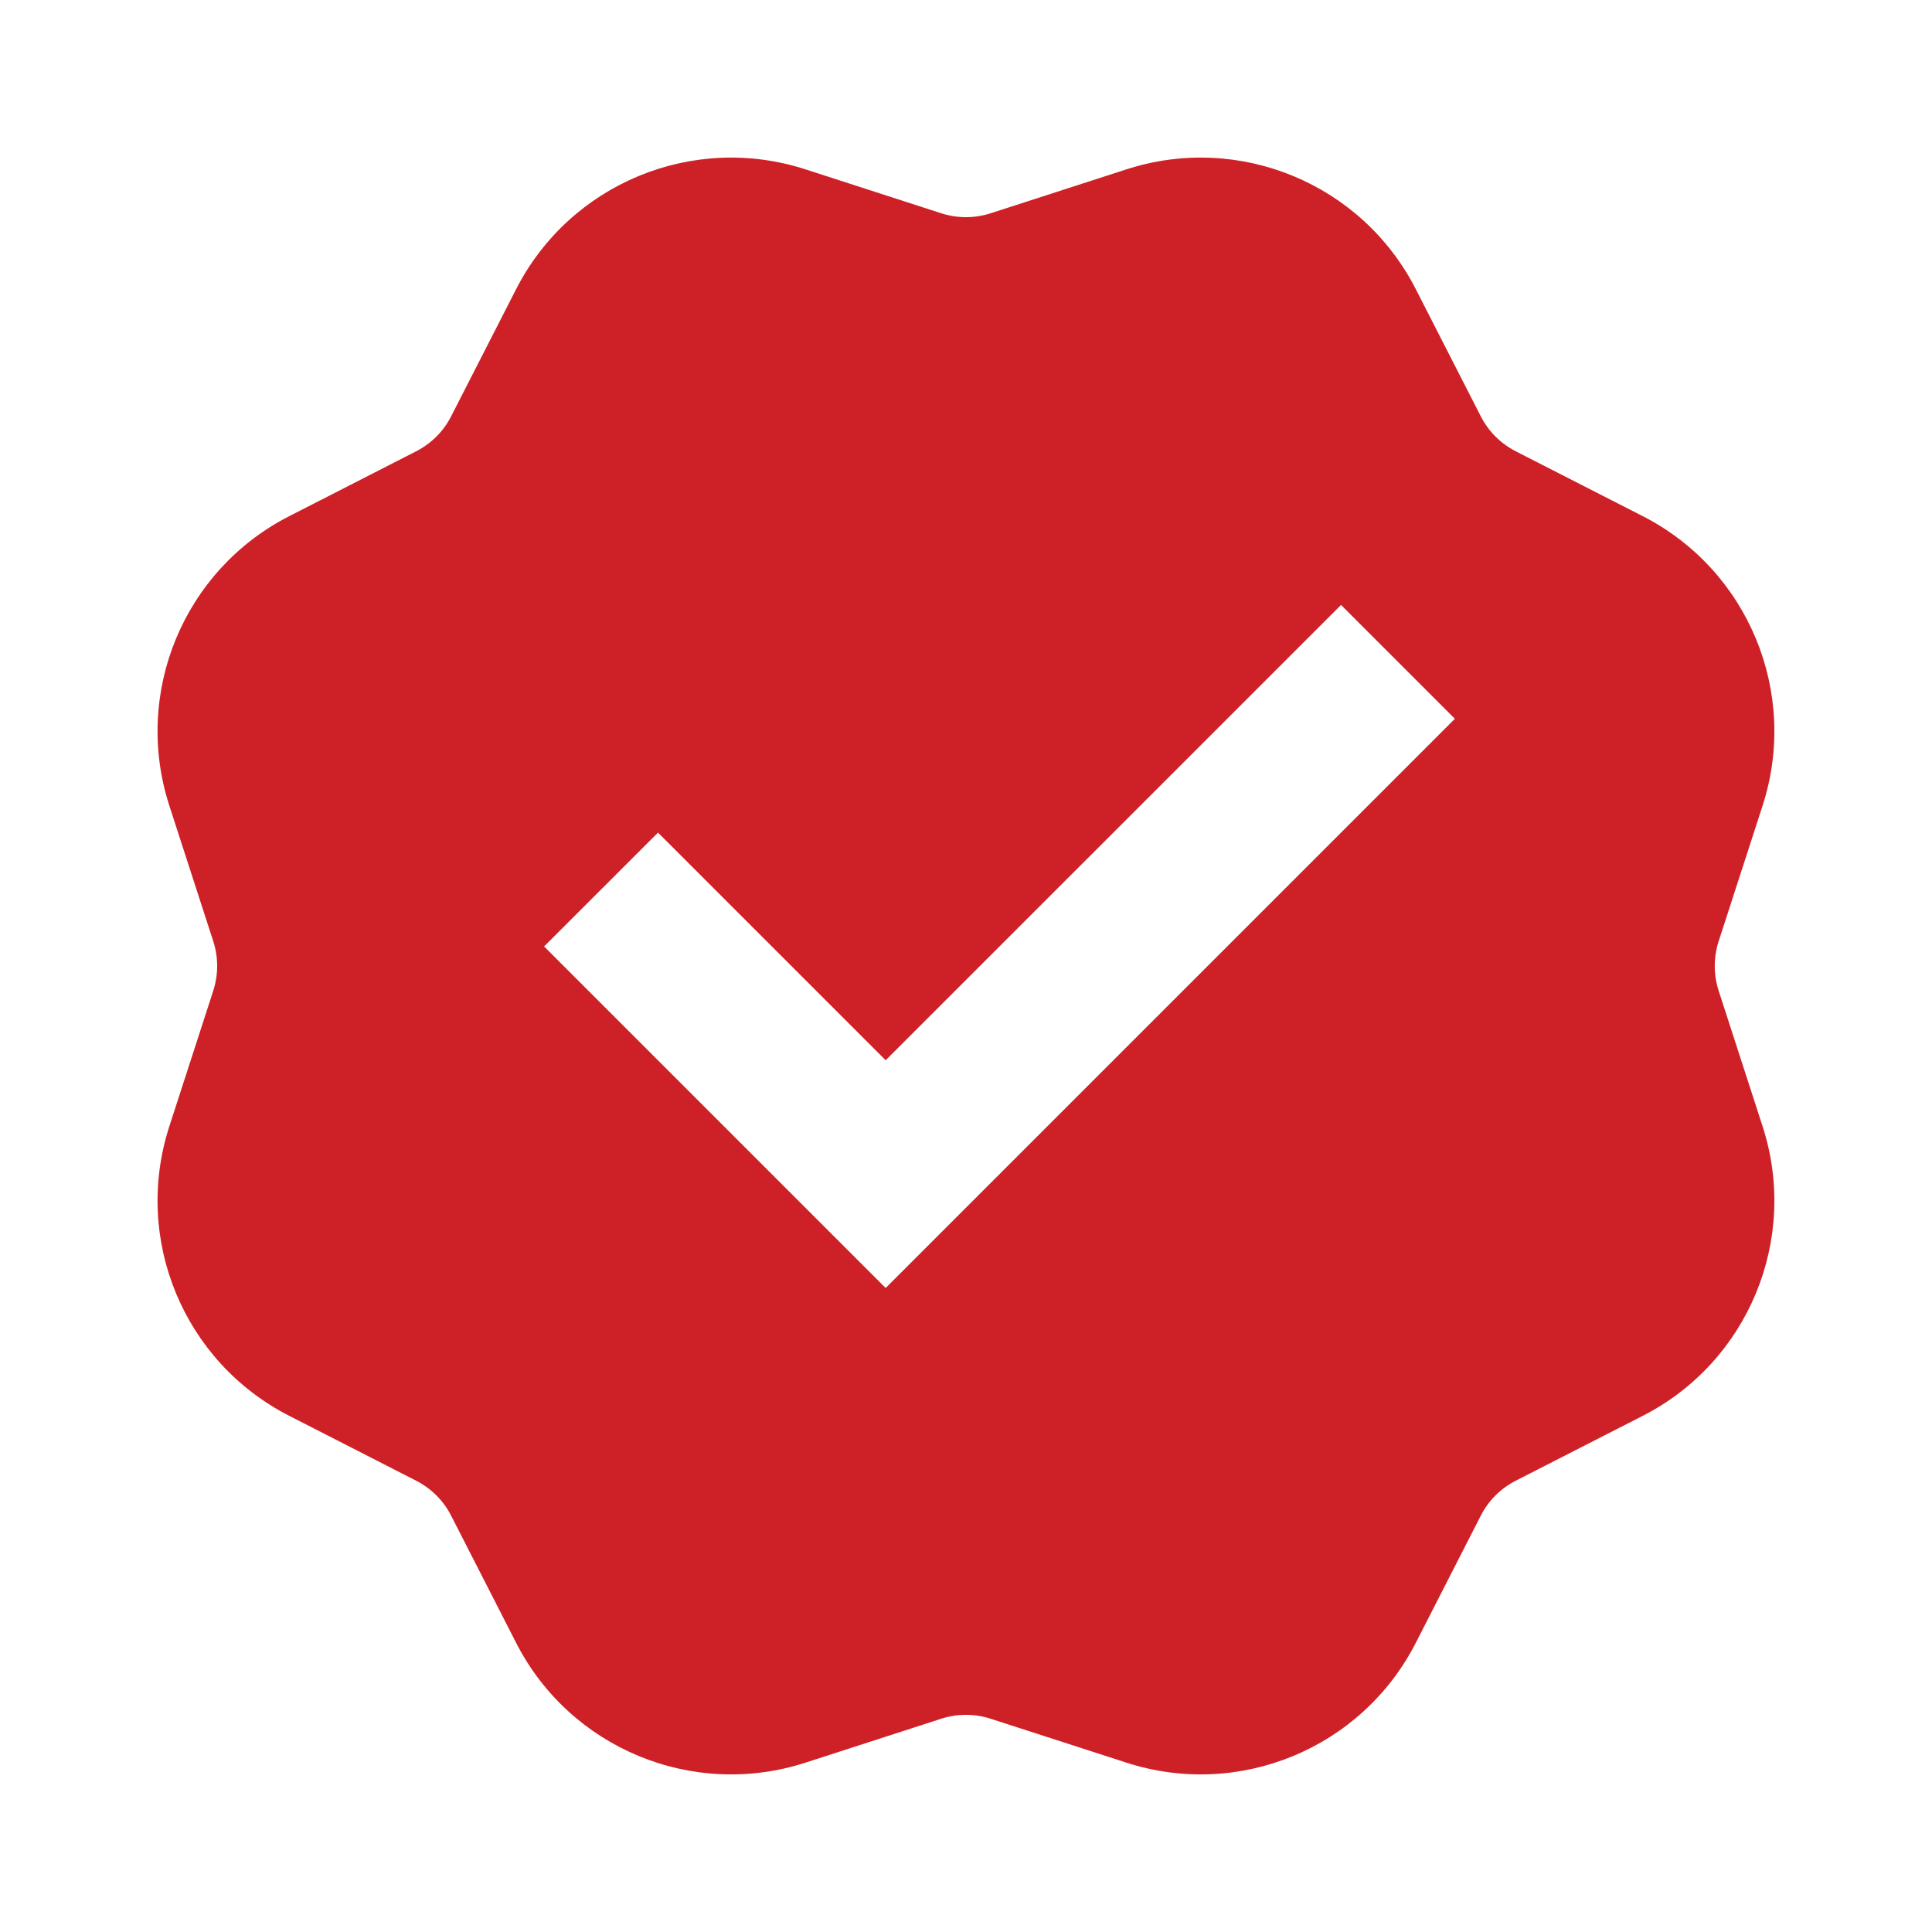 <svg width="24" height="24" viewBox="0 0 24 24" fill="none" xmlns="http://www.w3.org/2000/svg">
<path d="M10.007 2.104C8.605 1.65 7.081 2.281 6.411 3.593L5.605 5.17C5.51 5.358 5.357 5.51 5.17 5.606L3.593 6.412C2.281 7.082 1.65 8.605 2.103 10.007L2.649 11.692C2.714 11.892 2.714 12.108 2.649 12.308L2.103 13.993C1.65 15.395 2.281 16.918 3.593 17.588L5.17 18.394C5.357 18.49 5.51 18.642 5.605 18.83L6.411 20.407C7.081 21.719 8.605 22.35 10.007 21.896L11.691 21.351C11.892 21.286 12.107 21.286 12.307 21.351L13.992 21.896C15.394 22.35 16.918 21.719 17.588 20.407L18.394 18.83C18.489 18.642 18.642 18.49 18.829 18.394L20.407 17.588C21.718 16.918 22.349 15.395 21.896 13.993L21.35 12.308C21.285 12.108 21.285 11.892 21.35 11.692L21.896 10.007C22.349 8.605 21.718 7.082 20.407 6.412L18.829 5.606C18.642 5.51 18.489 5.358 18.394 5.17L17.588 3.593C16.918 2.281 15.394 1.65 13.992 2.104L12.307 2.649C12.107 2.714 11.892 2.714 11.691 2.649L10.007 2.104ZM6.759 11.757L8.174 10.343L11.002 13.171L16.659 7.515L18.073 8.929L11.002 16L6.759 11.757Z" fill="#CE2127"></path>
</svg>
